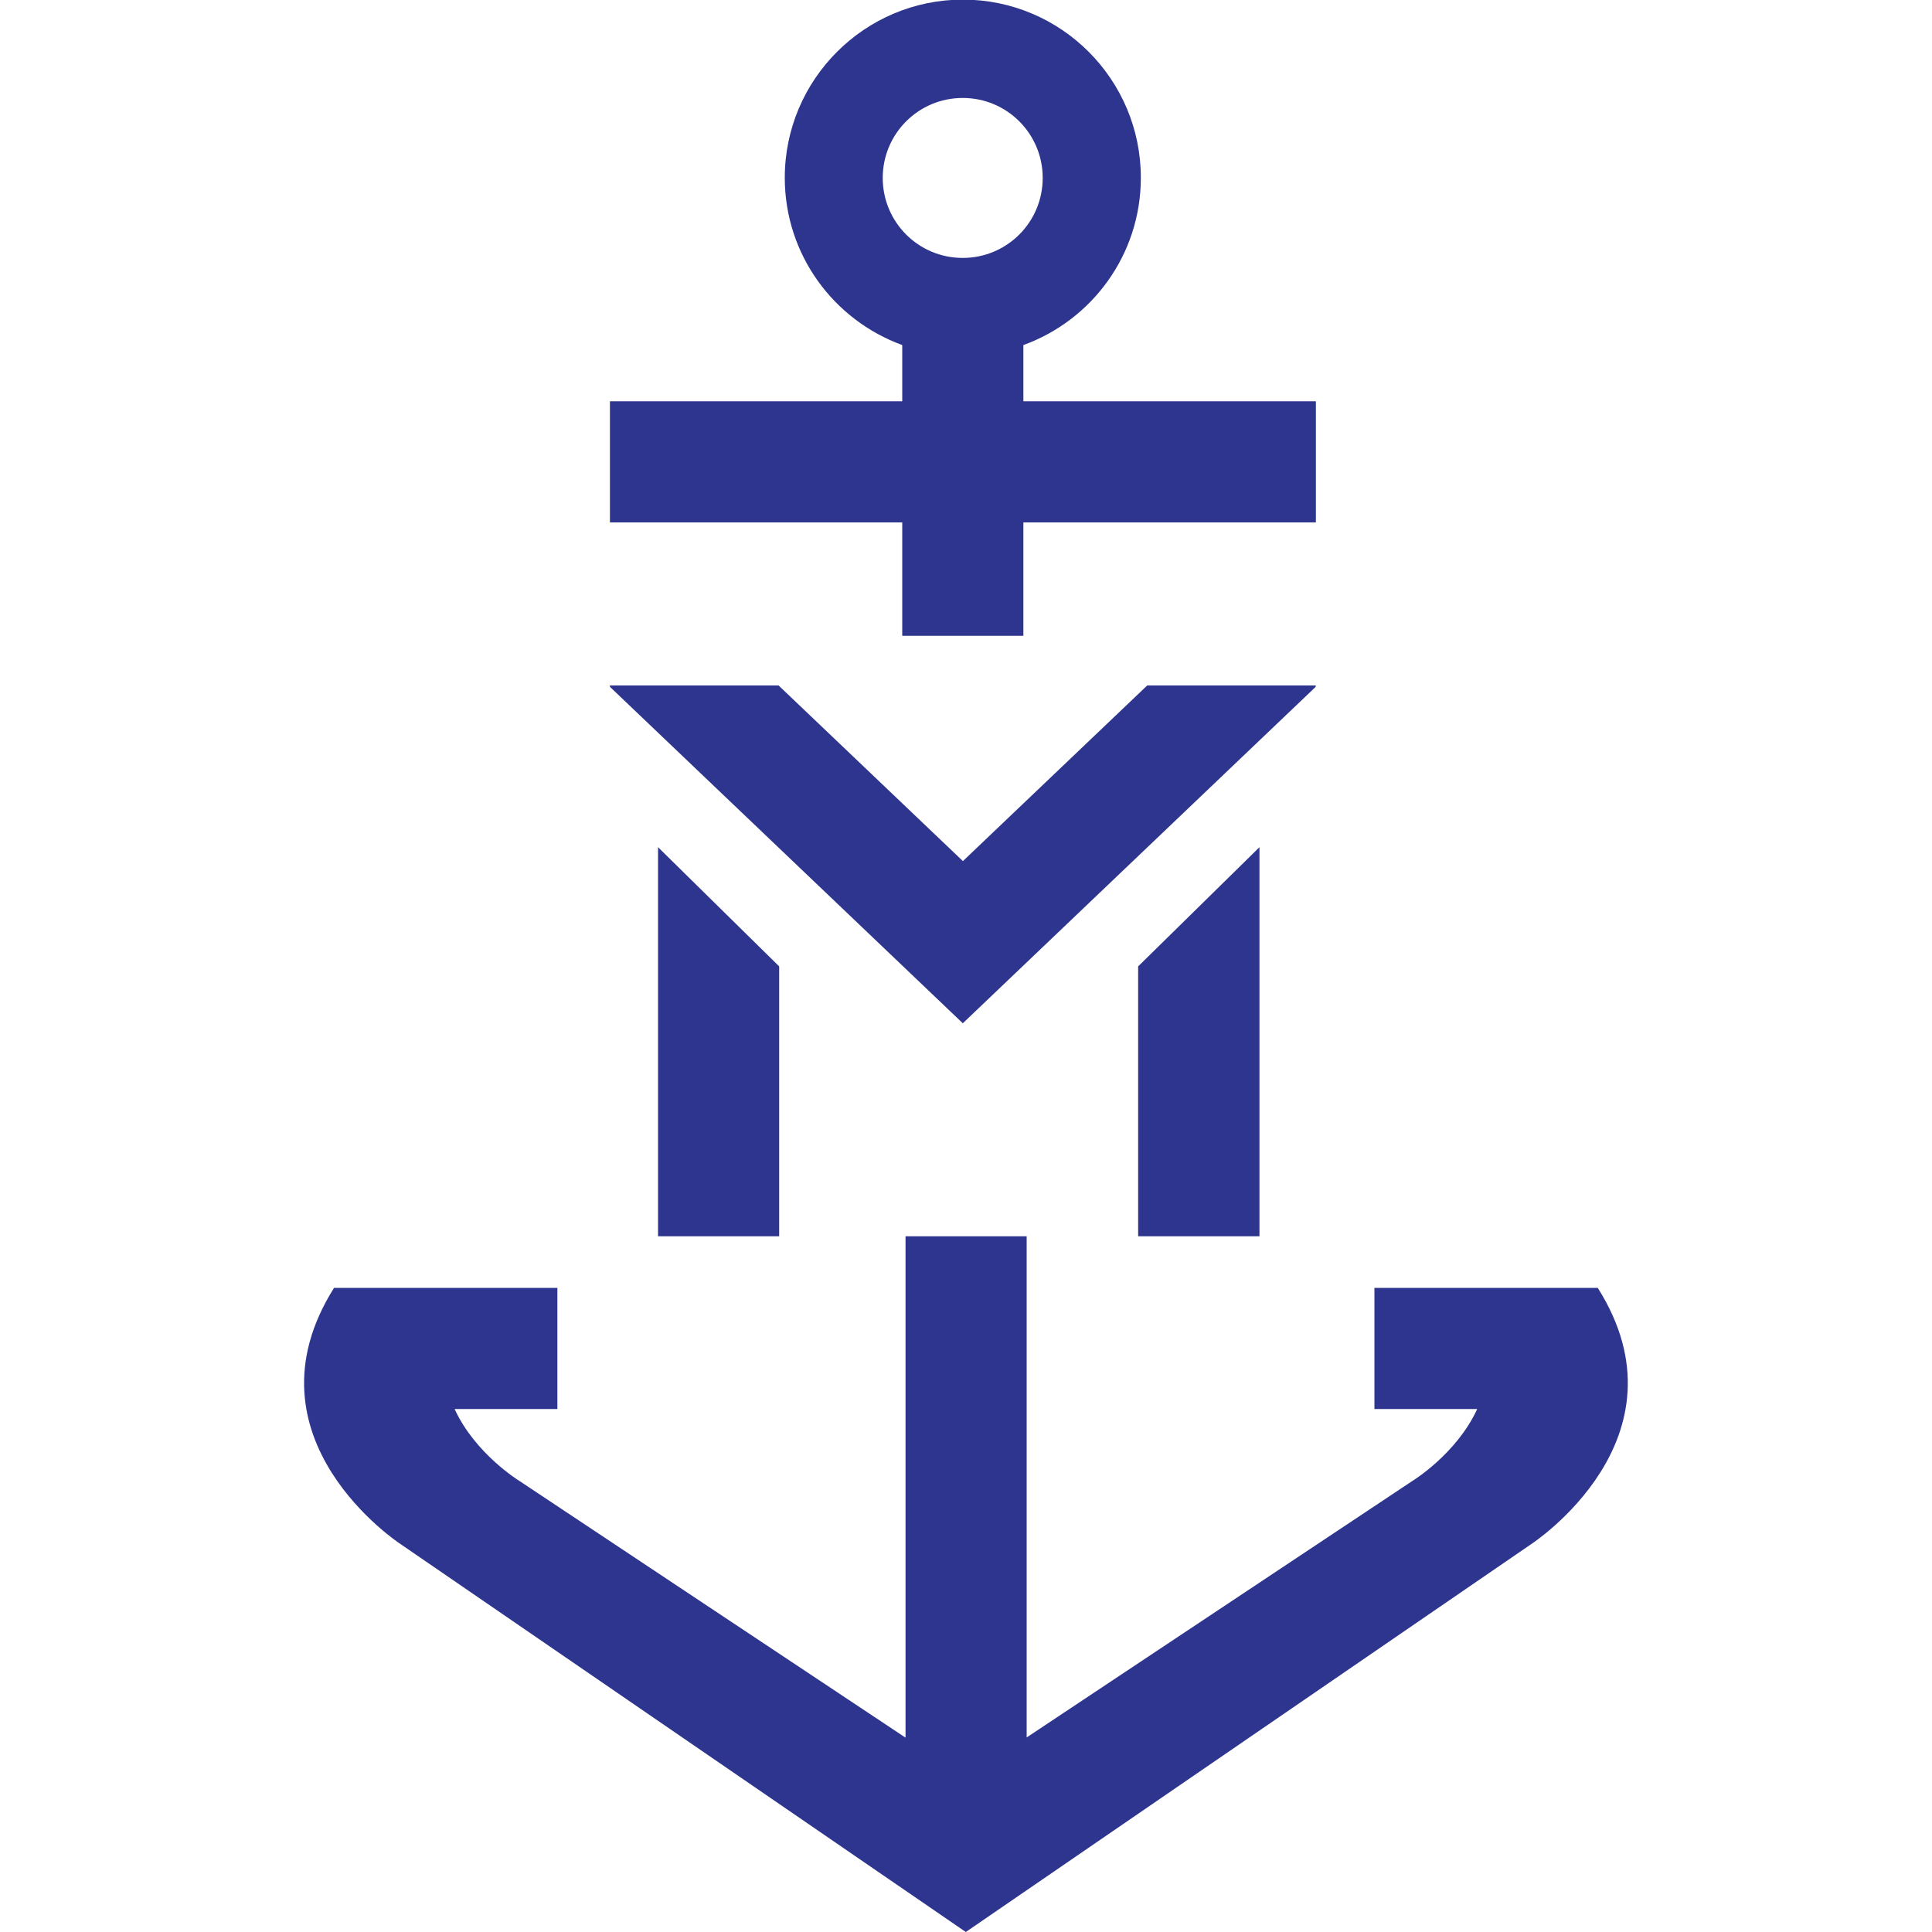<?xml version="1.0" encoding="UTF-8"?>
<svg xmlns="http://www.w3.org/2000/svg" id="Layer_1" viewBox="0 0 100 100">
  <defs>
    <style>.cls-1{fill:#2e358e;}</style>
  </defs>
  <path class="cls-1" d="m46.7,32.91h6.27v-5.87h15.14v-6.27h-15.14v-2.91c3.54-1.28,6.08-4.67,6.08-8.66,0-5.09-4.13-9.22-9.21-9.22s-9.22,4.13-9.22,9.22c0,3.99,2.54,7.37,6.08,8.66v2.91h-15.13v6.27h15.13v5.87Zm-1.01-23.7c0-2.29,1.85-4.14,4.14-4.14s4.14,1.85,4.14,4.14-1.85,4.14-4.14,4.14-4.14-1.85-4.14-4.14Z"></path>
  <polygon class="cls-1" points="65.19 63.99 65.19 43.85 58.91 50.02 58.91 63.99 65.19 63.99"></polygon>
  <polygon class="cls-1" points="40.33 63.99 40.33 50.02 34.06 43.85 34.06 63.99 40.33 63.99"></polygon>
  <polygon class="cls-1" points="49.83 52.96 49.83 52.98 49.84 52.97 49.84 52.98 49.84 52.96 68.09 35.56 68.11 35.48 59.38 35.48 49.84 44.57 40.3 35.48 31.56 35.48 31.58 35.56 49.83 52.96"></polygon>
  <path class="cls-1" d="m82.71,66.66h-11.57v6.27h5.32c-1.07,2.33-3.35,3.72-3.35,3.72l-19.97,13.28v-25.94h-6.27v25.95l-19.99-13.29s-2.28-1.39-3.35-3.72h5.32v-6.27h-11.56c-4.92,7.81,3.44,13.26,3.44,13.26l29.26,20.08,29.27-20.08s8.37-5.45,3.44-13.26Z"></path>
</svg>
